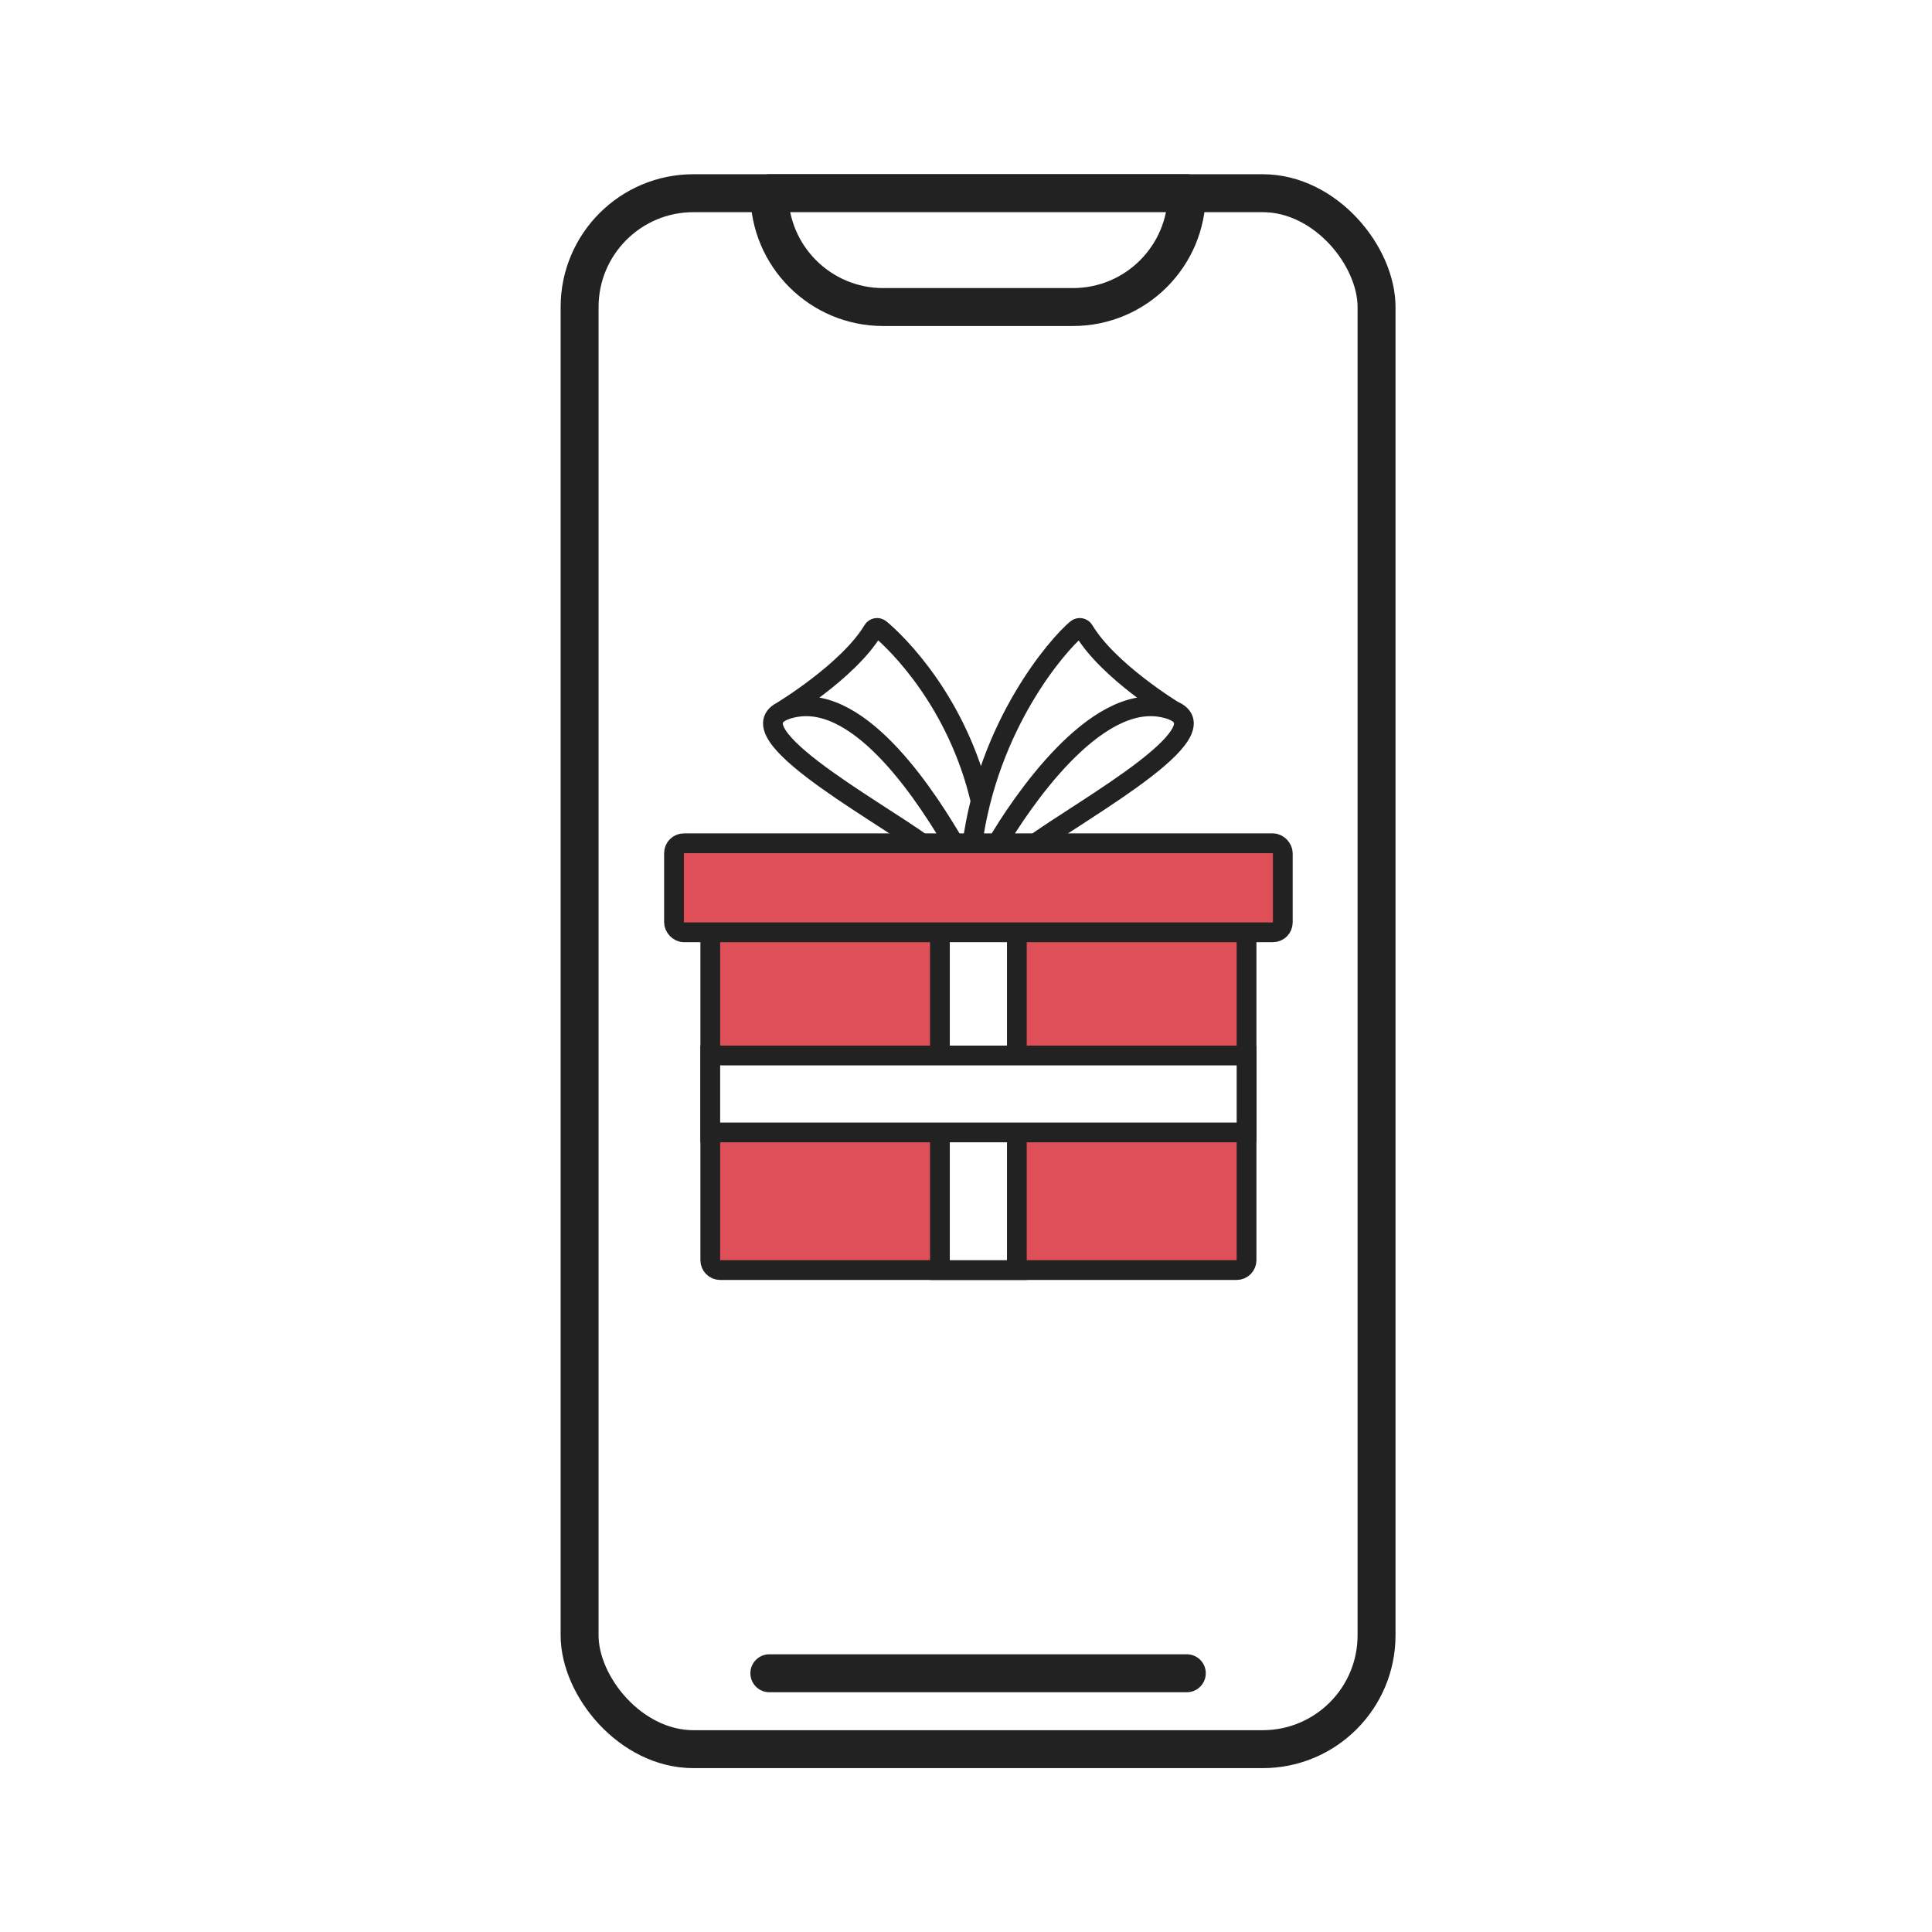 <svg width="80" height="80" viewBox="0 0 80 80" fill="none" xmlns="http://www.w3.org/2000/svg">
<rect width="80" height="80" fill="white"/>
<rect x="24" y="8" width="33" height="64.429" rx="4.714" fill="white" stroke="#222222" stroke-width="1.571" stroke-linecap="round" stroke-linejoin="round"/>
<path d="M31.857 8H49.143C49.143 10.604 47.032 12.714 44.428 12.714H36.571C33.968 12.714 31.857 10.604 31.857 8Z" fill="white" stroke="#222222" stroke-width="1.571" stroke-linecap="round" stroke-linejoin="round"/>
<path d="M31.857 69.286H49.143" stroke="#222222" stroke-width="1.571" stroke-linecap="round" stroke-linejoin="round"/>
<path d="M29.82 37.921H51.208C51.434 37.921 51.617 38.105 51.617 38.331V52.182C51.617 52.408 51.433 52.591 51.208 52.591H29.82C29.594 52.591 29.411 52.408 29.411 52.182V38.331C29.411 38.105 29.594 37.921 29.82 37.921Z" fill="#DF4F57" stroke="#222222" stroke-width="0.818"/>
<path d="M36.146 26.098C36.21 25.991 36.351 25.968 36.447 26.047C37.14 26.621 39.649 29.063 40.607 33.172C40.459 33.755 40.339 34.367 40.254 35.006H41.244C42.258 33.276 45.312 28.706 48.162 29.298C51.369 29.963 44.728 33.544 42.766 35.006H41.244H40.254H39.55L38.289 35.01C36.486 33.653 30.486 30.418 32.365 29.461C32.446 29.412 35.147 27.768 36.146 26.098Z" fill="white"/>
<path d="M32.363 29.462C32.363 29.462 35.132 27.793 36.146 26.098C36.21 25.991 36.351 25.968 36.447 26.047C37.14 26.621 39.649 29.063 40.607 33.172M39.55 35.006C38.538 33.279 35.718 28.706 32.866 29.298C29.644 29.966 36.362 33.56 38.289 35.01L39.55 35.006ZM39.55 35.006H42.766C44.728 33.544 51.369 29.963 48.162 29.298C45.312 28.706 42.258 33.276 41.244 35.006M48.585 29.425C48.585 29.425 45.896 27.793 44.882 26.098C44.818 25.991 44.677 25.968 44.581 26.047C43.805 26.69 40.914 29.998 40.254 35.006" stroke="#222222" stroke-width="0.818" stroke-miterlimit="10"/>
<path d="M42.106 37.921V52.591H38.92V37.921H42.106Z" fill="white" stroke="#222222" stroke-width="0.818" stroke-miterlimit="10"/>
<rect x="51.617" y="43.706" width="3.186" height="22.206" transform="rotate(90 51.617 43.706)" fill="white" stroke="#222222" stroke-width="0.818" stroke-miterlimit="10"/>
<rect x="27.909" y="34.918" width="25.209" height="3.687" rx="0.409" fill="#DF4F57" stroke="#222222" stroke-width="0.818"/>
</svg>
